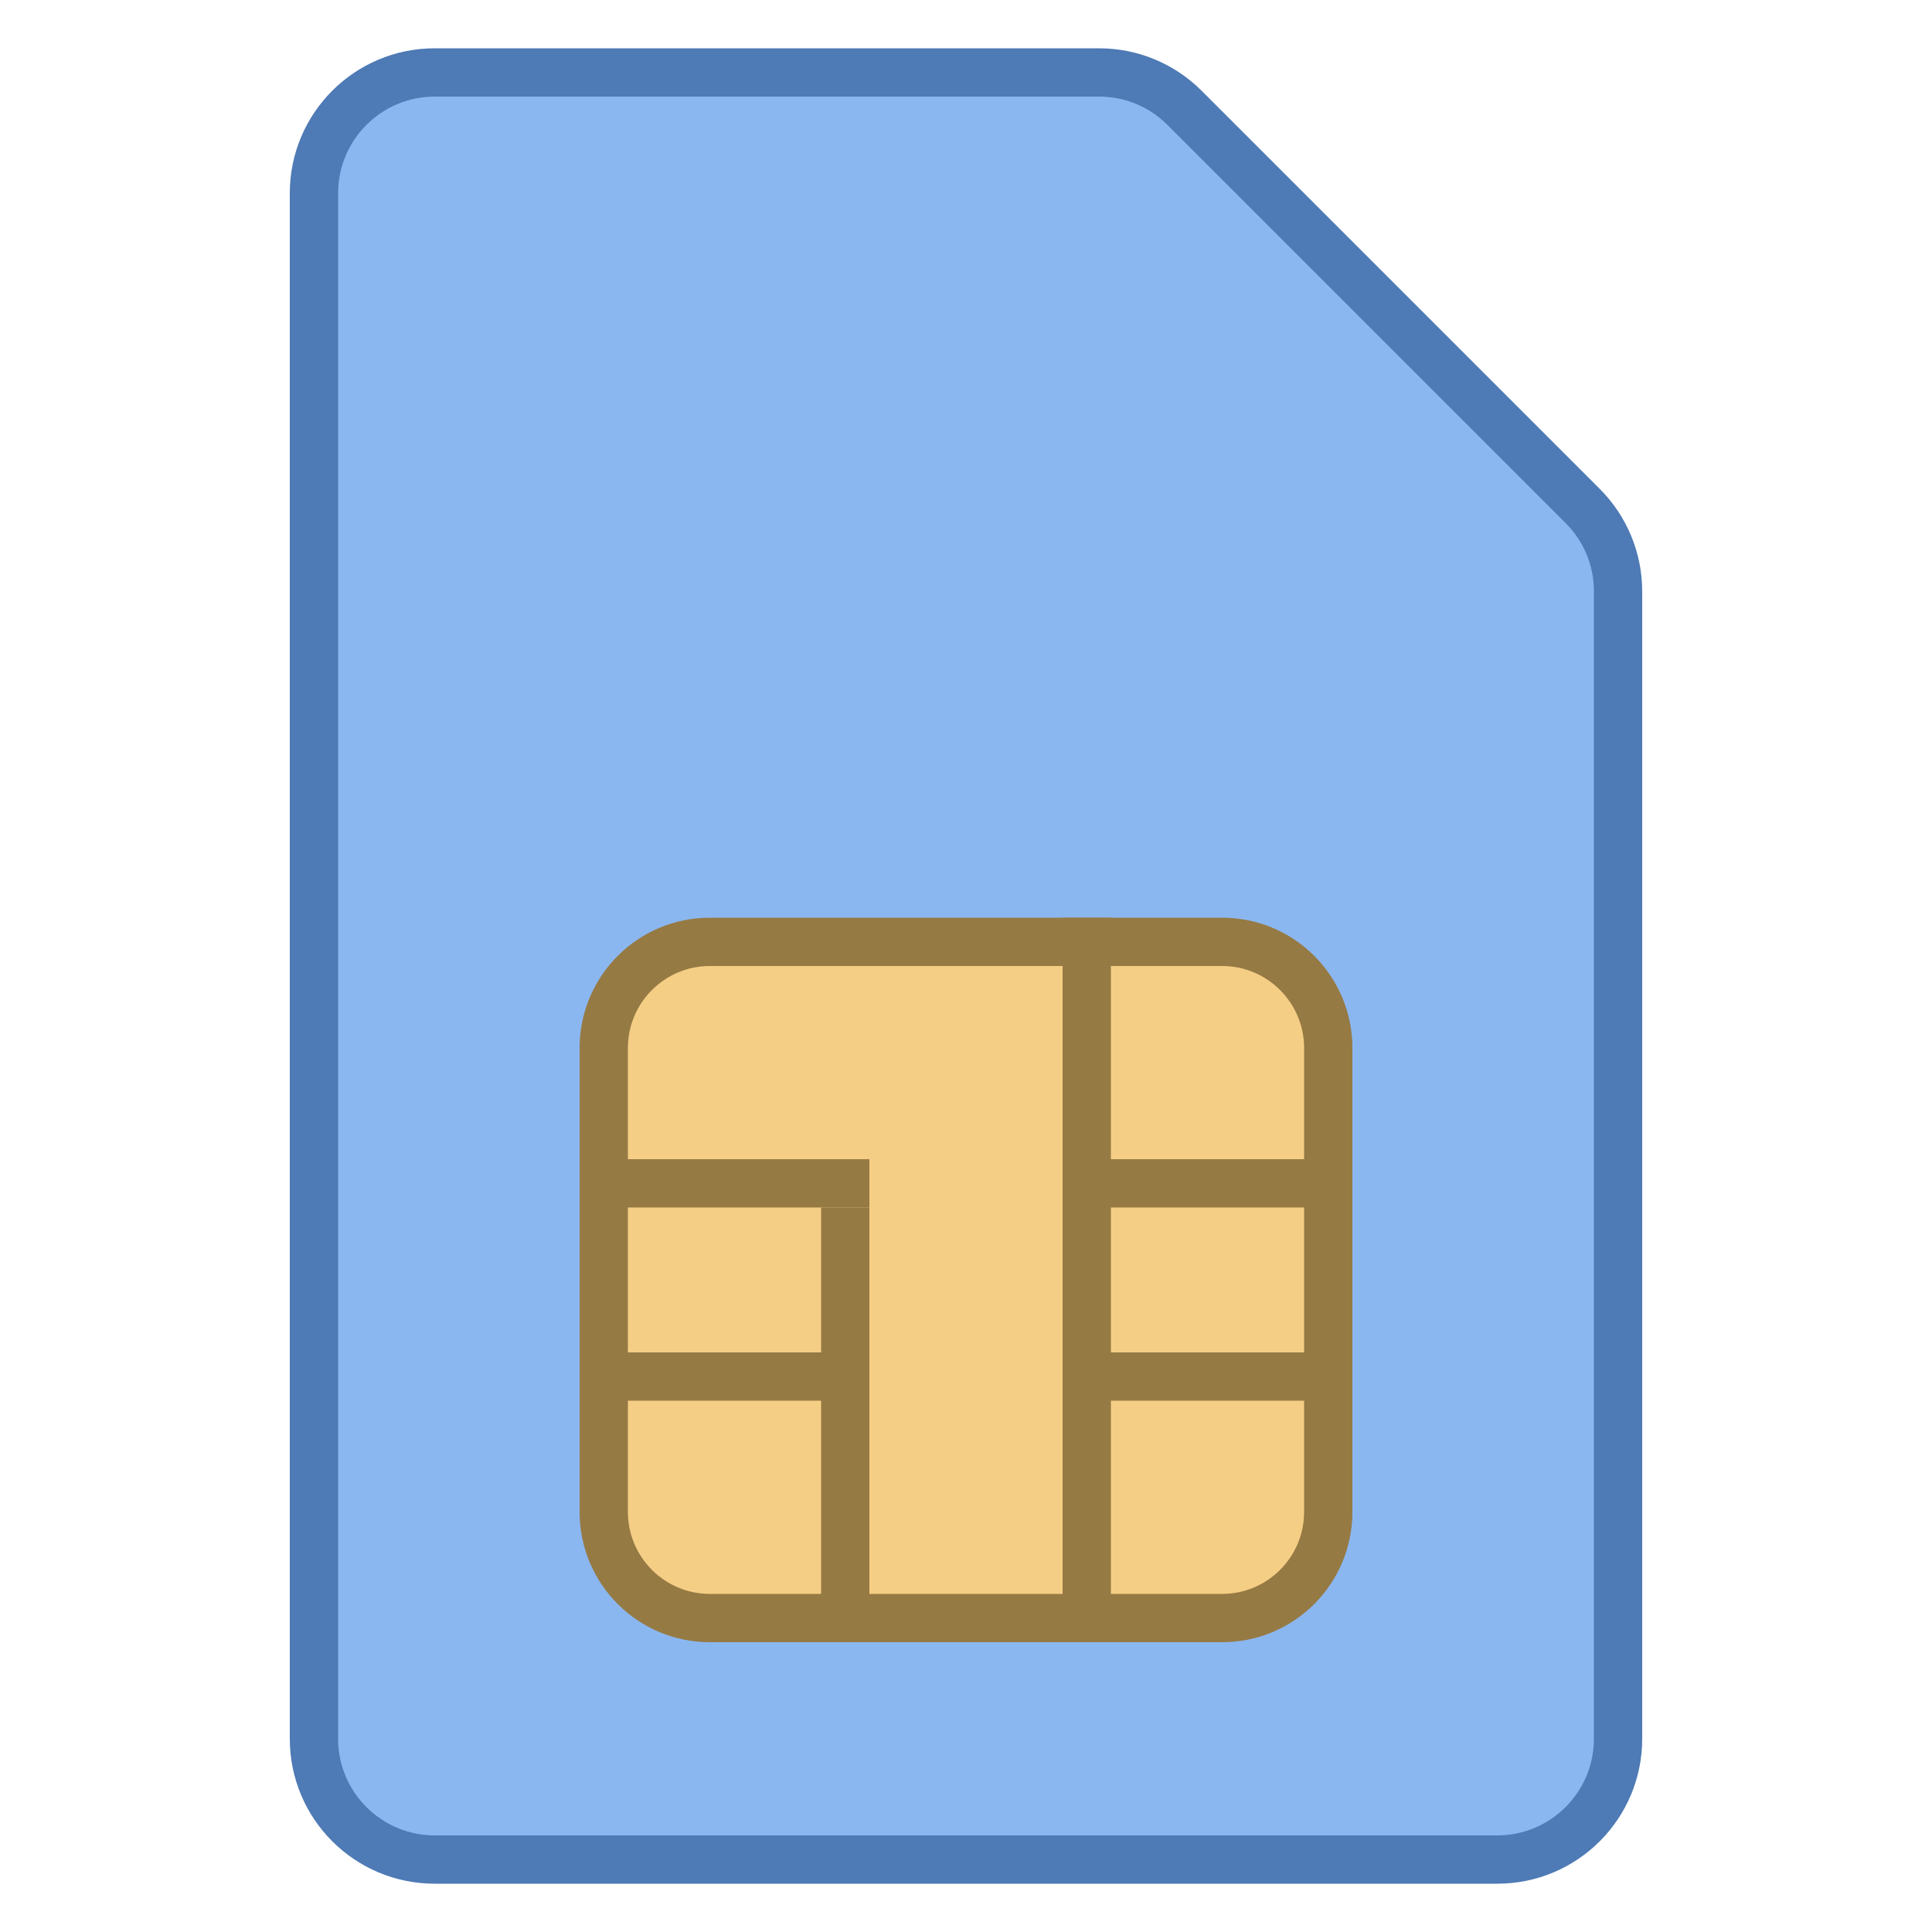 <?xml version="1.0" encoding="iso-8859-1"?>
<!-- Generator: Adobe Illustrator 19.2.1, SVG Export Plug-In . SVG Version: 6.00 Build 0)  -->
<svg version="1.1" id="Layer_1" xmlns="http://www.w3.org/2000/svg" xmlns:xlink="http://www.w3.org/1999/xlink" x="0px" y="0px"
	 viewBox="0 0 40 40" style="enable-background:new 0 0 40 40;" xml:space="preserve">
<g>
	<path style="fill:#8BB7F0;" d="M9,38.5c-1.379,0-2.5-1.122-2.5-2.5V4c0-1.378,1.121-2.5,2.5-2.5h13.758
		c0.658,0,1.303,0.267,1.768,0.732l8.242,8.242c0.473,0.473,0.732,1.101,0.732,1.768V36c0,1.378-1.121,2.5-2.5,2.5H9z"/>
	<g>
		<path style="fill:#4E7AB5;" d="M22.757,2c0.534,0,1.036,0.208,1.414,0.586l8.243,8.243C32.792,11.206,33,11.708,33,12.243V36
			c0,1.103-0.897,2-2,2H9c-1.103,0-2-0.897-2-2V4c0-1.103,0.897-2,2-2H22.757 M22.757,1H9C7.343,1,6,2.343,6,4v32
			c0,1.657,1.343,3,3,3h22c1.657,0,3-1.343,3-3V12.243c0-0.796-0.316-1.559-0.879-2.121l-8.243-8.243
			C24.316,1.316,23.553,1,22.757,1L22.757,1z"/>
	</g>
</g>
<g>
	<path style="fill:#F5CE85;" d="M14.697,33.5c-1.212,0-2.197-0.985-2.197-2.197v-9.606c0-1.211,0.985-2.197,2.197-2.197h10.605
		c1.212,0,2.197,0.985,2.197,2.197v9.606c0,1.211-0.985,2.197-2.197,2.197H14.697z"/>
	<path style="fill:#967A44;" d="M25.303,20C26.239,20,27,20.761,27,21.697v9.606C27,32.239,26.239,33,25.303,33H14.697
		C13.761,33,13,32.239,13,31.303v-9.606C13,20.761,13.761,20,14.697,20H25.303 M25.303,19H14.697C13.207,19,12,20.207,12,21.697
		v9.606C12,32.793,13.207,34,14.697,34h10.606C26.793,34,28,32.793,28,31.303v-9.606C28,20.207,26.793,19,25.303,19L25.303,19z"/>
</g>
<line style="fill:none;stroke:#967A44;stroke-miterlimit:10;" x1="22.5" y1="34" x2="22.5" y2="19"/>
<line style="fill:none;stroke:#967A44;stroke-miterlimit:10;" x1="17.5" y1="34" x2="17.5" y2="25"/>
<line style="fill:none;stroke:#967A44;stroke-miterlimit:10;" x1="22" y1="24.5" x2="28" y2="24.5"/>
<line style="fill:none;stroke:#967A44;stroke-miterlimit:10;" x1="12" y1="24.5" x2="18" y2="24.5"/>
<line style="fill:none;stroke:#967A44;stroke-miterlimit:10;" x1="22" y1="28.5" x2="28" y2="28.5"/>
<line style="fill:none;stroke:#967A44;stroke-miterlimit:10;" x1="12" y1="28.5" x2="18" y2="28.5"/>
</svg>
